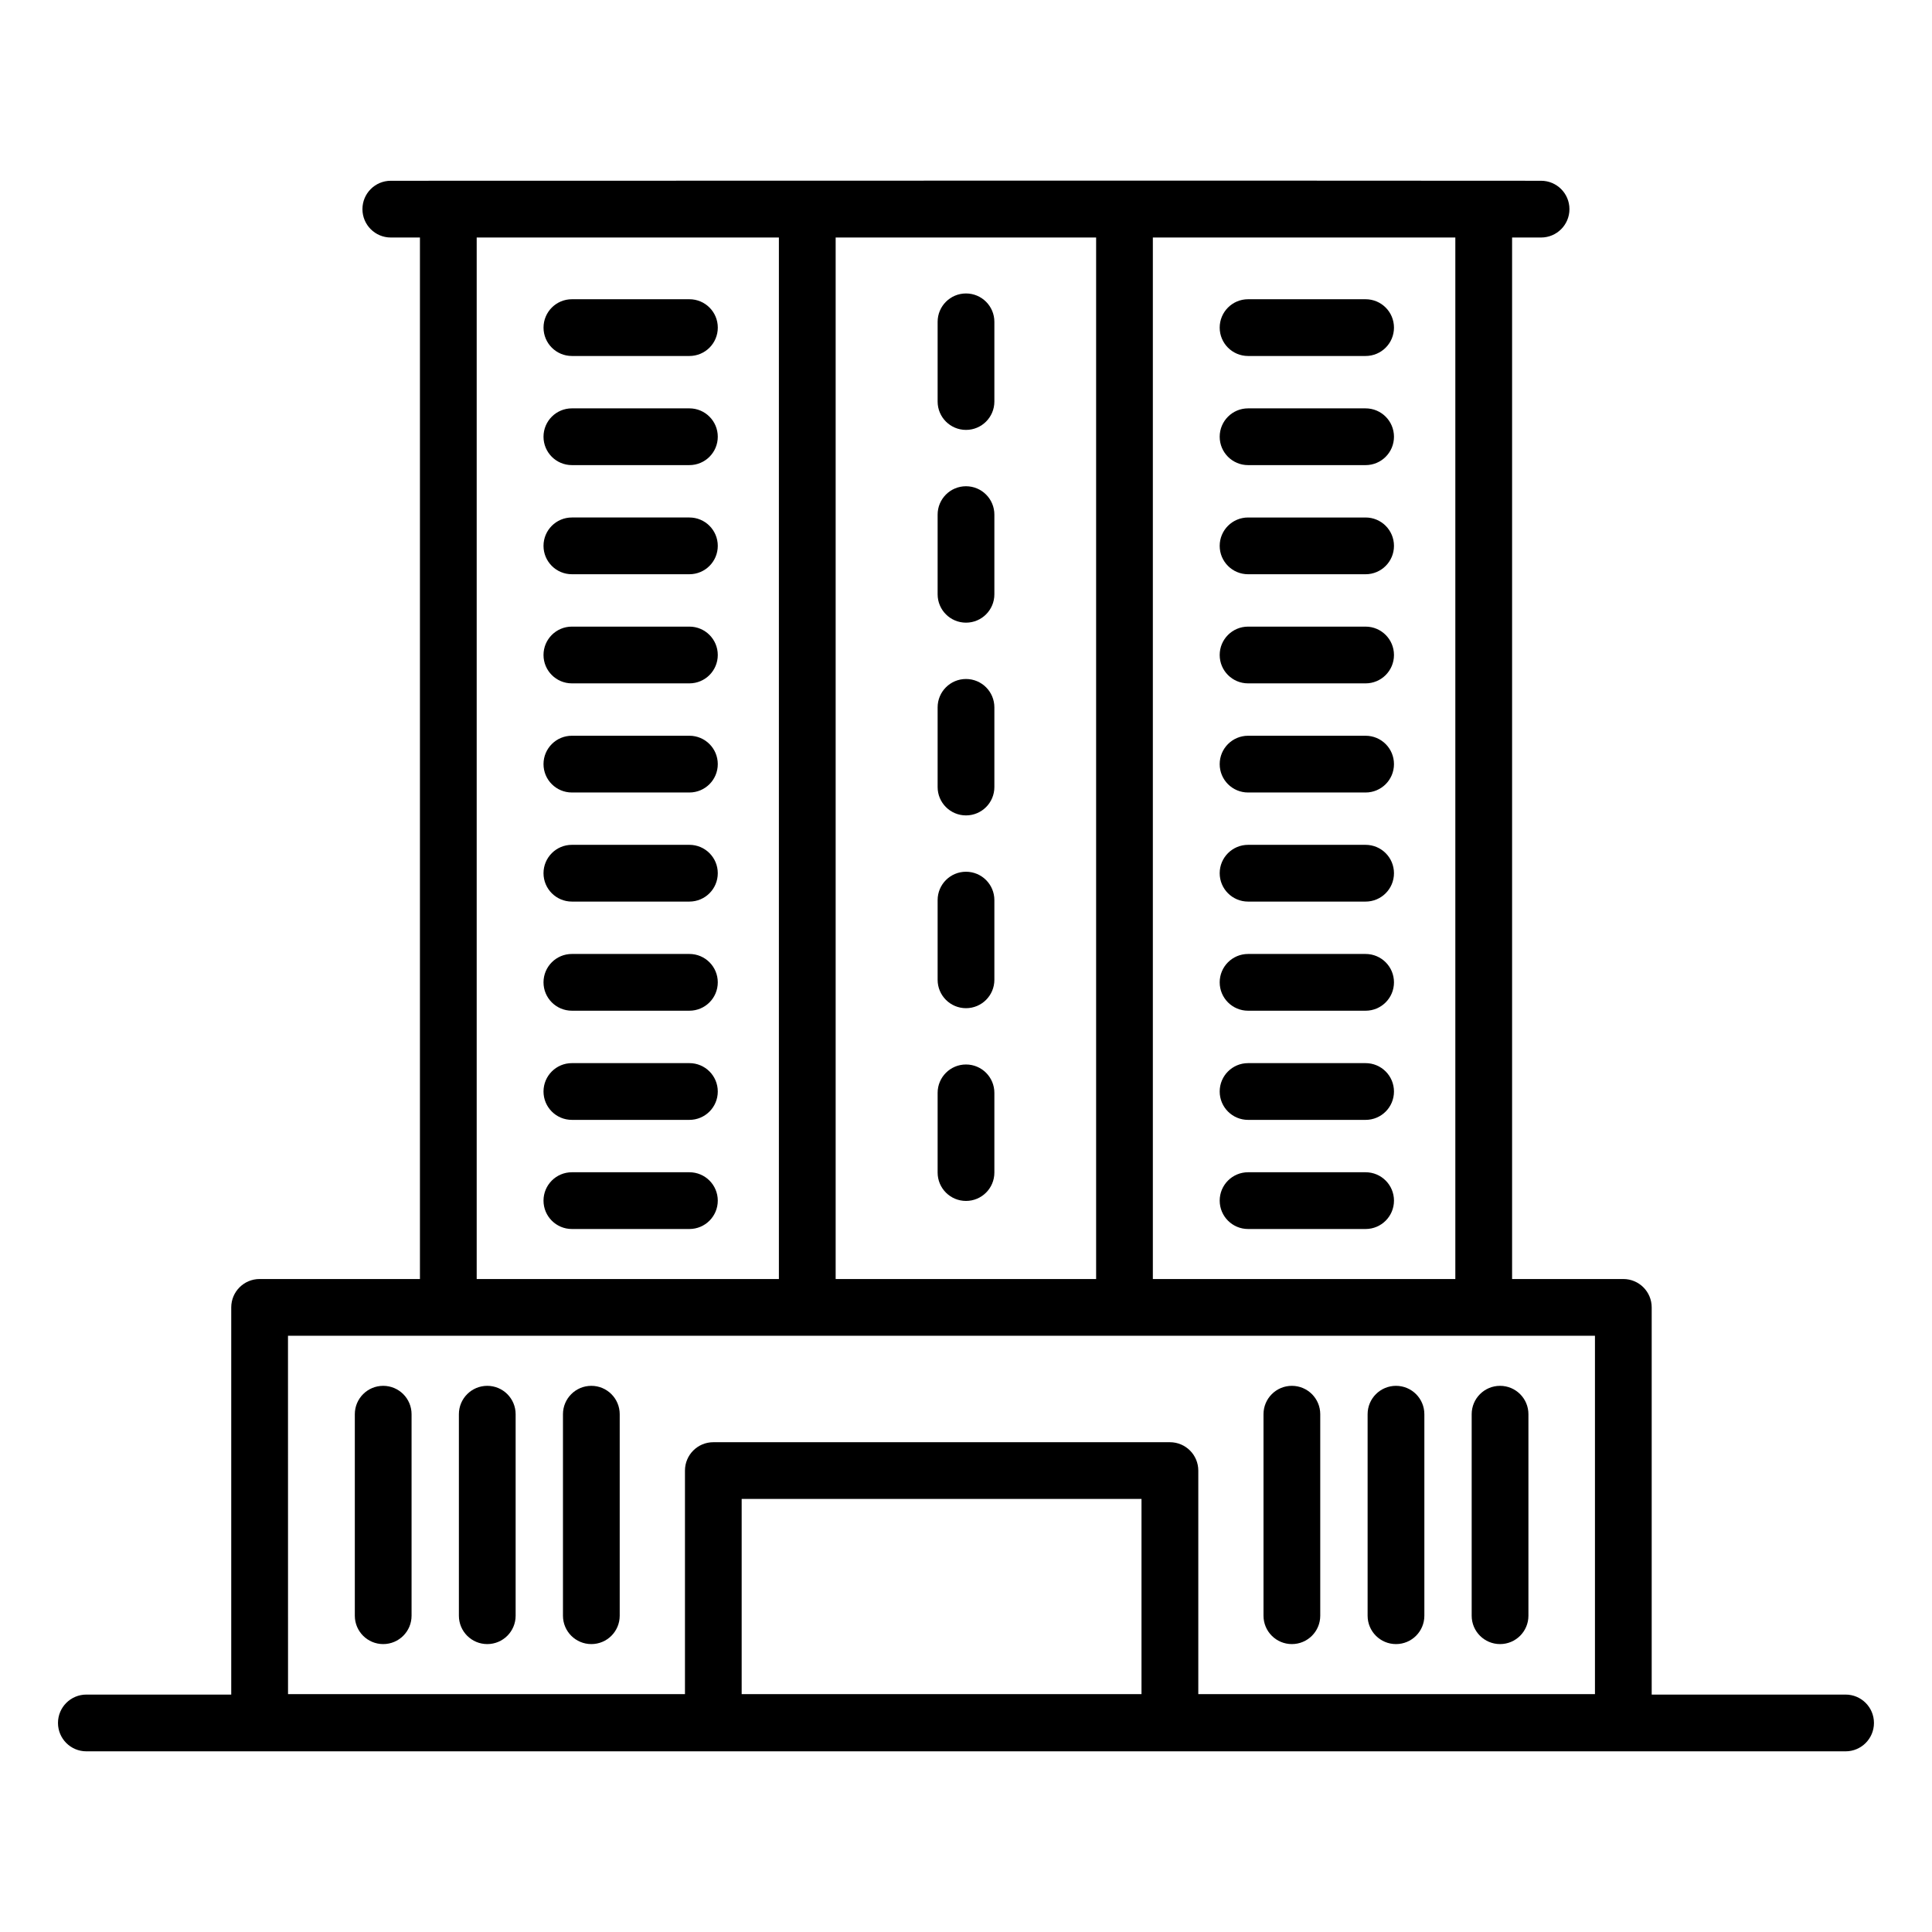 <?xml version="1.0" encoding="UTF-8"?>
<!-- Uploaded to: ICON Repo, www.svgrepo.com, Generator: ICON Repo Mixer Tools -->
<svg fill="#000000" width="800px" height="800px" version="1.1" viewBox="144 144 512 512" xmlns="http://www.w3.org/2000/svg">
 <g>
  <path d="m400 221.77c-4.156 0-7.519 3.363-7.519 7.519v21.121c0 4.156 3.363 7.519 7.519 7.519s7.519-3.363 7.519-7.519v-21.121c0-4.156-3.363-7.519-7.519-7.519z"/>
  <path d="m295.56 238.34h31.145c4.156 0 7.519-3.363 7.519-7.519s-3.363-7.519-7.519-7.519h-31.145c-4.156 0-7.519 3.363-7.519 7.519s3.363 7.519 7.519 7.519z"/>
  <path d="m326.7 252.22h-31.145c-4.156 0-7.519 3.363-7.519 7.519s3.363 7.519 7.519 7.519h31.145c4.156 0 7.519-3.363 7.519-7.519s-3.363-7.519-7.519-7.519z"/>
  <path d="m326.7 281.14h-31.145c-4.156 0-7.519 3.363-7.519 7.519s3.363 7.519 7.519 7.519h31.145c4.156 0 7.519-3.363 7.519-7.519s-3.363-7.519-7.519-7.519z"/>
  <path d="m326.7 310.06h-31.145c-4.156 0-7.519 3.363-7.519 7.519s3.363 7.519 7.519 7.519h31.145c4.156 0 7.519-3.363 7.519-7.519s-3.363-7.519-7.519-7.519z"/>
  <path d="m326.7 338.98h-31.145c-4.156 0-7.519 3.363-7.519 7.519s3.363 7.519 7.519 7.519h31.145c4.156 0 7.519-3.363 7.519-7.519s-3.363-7.519-7.519-7.519z"/>
  <path d="m326.7 367.89h-31.145c-4.156 0-7.519 3.363-7.519 7.519s3.363 7.519 7.519 7.519h31.145c4.156 0 7.519-3.363 7.519-7.519s-3.363-7.519-7.519-7.519z"/>
  <path d="m326.7 396.81h-31.145c-4.156 0-7.519 3.363-7.519 7.519s3.363 7.519 7.519 7.519h31.145c4.156 0 7.519-3.363 7.519-7.519s-3.363-7.519-7.519-7.519z"/>
  <path d="m326.7 425.74h-31.145c-4.156 0-7.519 3.363-7.519 7.519s3.363 7.519 7.519 7.519h31.145c4.156 0 7.519-3.363 7.519-7.519s-3.363-7.519-7.519-7.519z"/>
  <path d="m326.7 454.66h-31.145c-4.156 0-7.519 3.363-7.519 7.519s3.363 7.519 7.519 7.519h31.145c4.156 0 7.519-3.363 7.519-7.519s-3.363-7.519-7.519-7.519z"/>
  <path d="m474.75 238.34h31.148c4.156 0 7.519-3.363 7.519-7.519s-3.363-7.519-7.519-7.519h-31.148c-4.156 0-7.519 3.363-7.519 7.519s3.363 7.519 7.519 7.519z"/>
  <path d="m474.75 267.26h31.148c4.156 0 7.519-3.363 7.519-7.519s-3.363-7.519-7.519-7.519h-31.148c-4.156 0-7.519 3.363-7.519 7.519s3.363 7.519 7.519 7.519z"/>
  <path d="m474.75 296.18h31.148c4.156 0 7.519-3.363 7.519-7.519s-3.363-7.519-7.519-7.519h-31.148c-4.156 0-7.519 3.363-7.519 7.519s3.363 7.519 7.519 7.519z"/>
  <path d="m474.75 325.1h31.148c4.156 0 7.519-3.363 7.519-7.519s-3.363-7.519-7.519-7.519h-31.148c-4.156 0-7.519 3.363-7.519 7.519s3.363 7.519 7.519 7.519z"/>
  <path d="m474.75 354.02h31.148c4.156 0 7.519-3.363 7.519-7.519s-3.363-7.519-7.519-7.519h-31.148c-4.156 0-7.519 3.363-7.519 7.519s3.363 7.519 7.519 7.519z"/>
  <path d="m474.75 382.93h31.148c4.156 0 7.519-3.363 7.519-7.519s-3.363-7.519-7.519-7.519h-31.148c-4.156 0-7.519 3.363-7.519 7.519s3.363 7.519 7.519 7.519z"/>
  <path d="m474.75 411.85h31.148c4.156 0 7.519-3.363 7.519-7.519s-3.363-7.519-7.519-7.519h-31.148c-4.156 0-7.519 3.363-7.519 7.519s3.363 7.519 7.519 7.519z"/>
  <path d="m474.75 440.78h31.148c4.156 0 7.519-3.363 7.519-7.519s-3.363-7.519-7.519-7.519h-31.148c-4.156 0-7.519 3.363-7.519 7.519s3.363 7.519 7.519 7.519z"/>
  <path d="m505.9 454.66h-31.148c-4.156 0-7.519 3.363-7.519 7.519s3.363 7.519 7.519 7.519h31.148c4.156 0 7.519-3.363 7.519-7.519s-3.363-7.519-7.519-7.519z"/>
  <path d="m400 272.86c-4.156 0-7.519 3.363-7.519 7.519v21.113c0 4.156 3.363 7.519 7.519 7.519s7.519-3.363 7.519-7.519v-21.113c0-4.156-3.363-7.519-7.519-7.519z"/>
  <path d="m400 323.94c-4.156 0-7.519 3.363-7.519 7.519v21.113c0 4.156 3.363 7.519 7.519 7.519s7.519-3.363 7.519-7.519v-21.113c0-4.156-3.363-7.519-7.519-7.519z"/>
  <path d="m400 375.02c-4.156 0-7.519 3.363-7.519 7.519v21.121c0 4.156 3.363 7.519 7.519 7.519s7.519-3.363 7.519-7.519v-21.121c0-4.156-3.363-7.519-7.519-7.519z"/>
  <path d="m400 426.1c-4.156 0-7.519 3.363-7.519 7.519v21.121c0 4.156 3.363 7.519 7.519 7.519s7.519-3.363 7.519-7.519v-21.121c0-4.156-3.363-7.519-7.519-7.519z"/>
  <path d="m166.89 608.12h466.21c4.156 0 7.519-3.363 7.519-7.519s-3.363-7.519-7.519-7.519h-51.383v-102.61c0-4.156-3.363-7.519-7.519-7.519h-29.477v-276.01h7.68c4.156 0 7.519-3.363 7.519-7.519s-3.363-7.519-7.519-7.519c-57.316-0.07-254.11-0.012-304.83 0-4.156 0-7.519 3.363-7.519 7.519s3.363 7.519 7.519 7.519h7.719v276.01h-42.488c-4.156 0-7.519 3.363-7.519 7.519v102.61h-38.395c-4.156 0-7.519 3.363-7.519 7.519s3.363 7.519 7.519 7.519zm279.62-15.156h-105.96v-51.727h105.96zm83.168-110.01h-80.16v-276.01h80.16zm-164.22-276.01h69.027v276.01h-69.027zm-95.129 0h80.086v276.01h-80.086zm-50.008 291.05h346.36v94.973h-105.12v-59.246c0-4.156-3.363-7.519-7.519-7.519h-121c-4.156 0-7.519 3.363-7.519 7.519v59.246h-105.19z"/>
  <path d="m245.55 511.26c-4.156 0-7.519 3.363-7.519 7.519v53.402c0 4.156 3.363 7.519 7.519 7.519s7.519-3.363 7.519-7.519v-53.402c0-4.156-3.363-7.519-7.519-7.519z"/>
  <path d="m273.13 511.26c-4.156 0-7.519 3.363-7.519 7.519v53.402c0 4.156 3.363 7.519 7.519 7.519s7.519-3.363 7.519-7.519v-53.402c0-4.156-3.363-7.519-7.519-7.519z"/>
  <path d="m300.71 511.26c-4.156 0-7.519 3.363-7.519 7.519v53.402c0 4.156 3.363 7.519 7.519 7.519s7.519-3.363 7.519-7.519v-53.402c0-4.156-3.363-7.519-7.519-7.519z"/>
  <path d="m486.36 579.7c4.156 0 7.519-3.363 7.519-7.519v-53.402c0-4.156-3.363-7.519-7.519-7.519s-7.519 3.363-7.519 7.519v53.402c0 4.156 3.363 7.519 7.519 7.519z"/>
  <path d="m513.95 579.7c4.156 0 7.519-3.363 7.519-7.519v-53.402c0-4.156-3.363-7.519-7.519-7.519s-7.519 3.363-7.519 7.519v53.402c0 4.156 3.363 7.519 7.519 7.519z"/>
  <path d="m541.53 579.7c4.156 0 7.519-3.363 7.519-7.519v-53.402c0-4.156-3.363-7.519-7.519-7.519s-7.519 3.363-7.519 7.519v53.402c0 4.156 3.363 7.519 7.519 7.519z"/>
 </g>
</svg>
